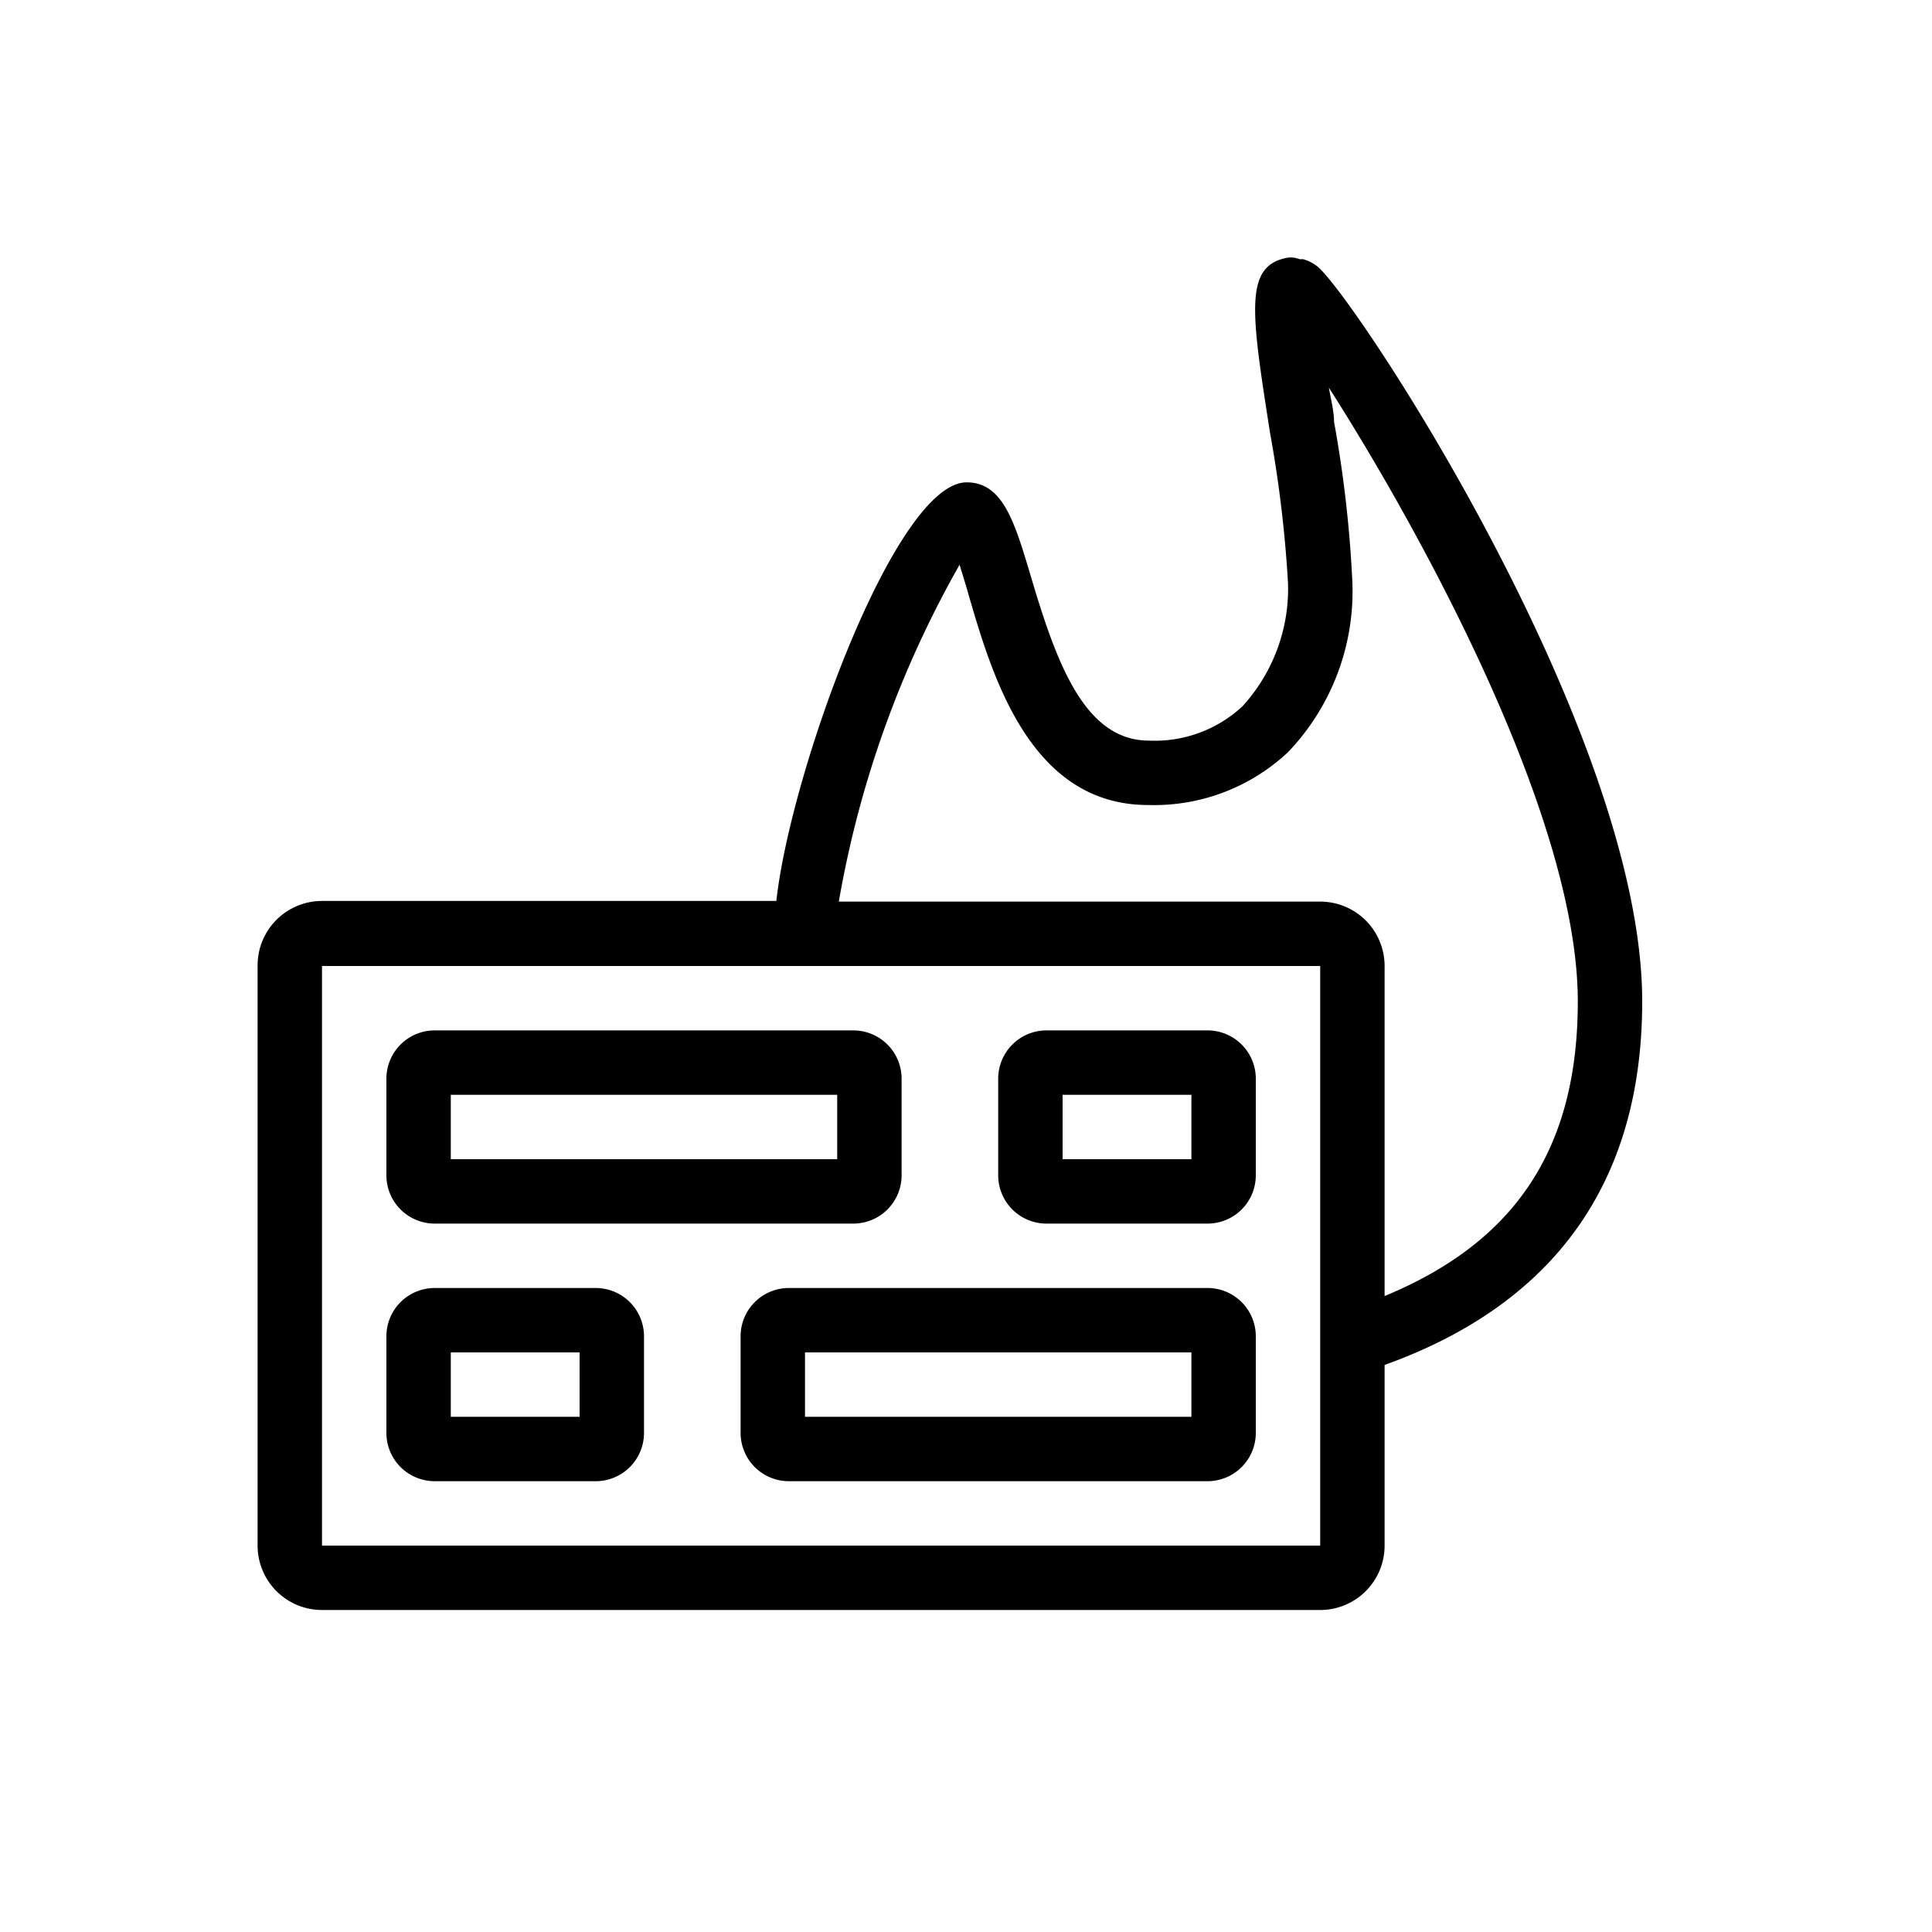 <svg id="Layer_1" data-name="Layer 1" xmlns="http://www.w3.org/2000/svg" viewBox="0 0 60 60"><title>VIRTUAL FIREWALL 2_60px </title><path d="M13.5,38h13A1.5,1.5,0,0,0,28,36.5v-3A1.5,1.5,0,0,0,26.5,32h-13A1.5,1.5,0,0,0,12,33.5v3A1.5,1.5,0,0,0,13.5,38Zm.5-4H26v2H14Z"/><path d="M37.5,32h-5A1.5,1.5,0,0,0,31,33.5v3A1.5,1.5,0,0,0,32.5,38h5A1.5,1.5,0,0,0,39,36.5v-3A1.5,1.5,0,0,0,37.5,32ZM37,36H33V34h4Z"/><path d="M37.5,40h-13A1.5,1.5,0,0,0,23,41.5v3A1.5,1.5,0,0,0,24.5,46h13A1.5,1.5,0,0,0,39,44.5v-3A1.5,1.5,0,0,0,37.5,40ZM37,44H25V42H37Z"/><path d="M18.5,40h-5A1.5,1.5,0,0,0,12,41.5v3A1.5,1.5,0,0,0,13.5,46h5A1.5,1.5,0,0,0,20,44.5v-3A1.5,1.5,0,0,0,18.5,40ZM18,44H14V42h4Z"/><path d="M51,31.1c0-8.33-8.87-21.8-10.08-22.82a1.28,1.28,0,0,0-.45-.23l-.11,0A.76.76,0,0,0,40,8h0c-1.37.24-1.15,1.65-.56,5.43A38.44,38.44,0,0,1,40,18.1a5.41,5.41,0,0,1-1.42,3.84A4,4,0,0,1,35.68,23c-2,0-2.87-2.42-3.66-5.08-.51-1.71-.87-2.94-2-2.94h0c-2.21,0-5.47,9-5.91,13H10a2,2,0,0,0-2,2V48a2,2,0,0,0,2,2H41a2,2,0,0,0,2-2V42.39C48.31,40.48,51,36.68,51,31.1ZM10,48V30H41V48Zm33-7.75V30a2,2,0,0,0-2-2H26.05A32.37,32.37,0,0,1,29.8,17.54c.1.32.21.68.3,1C30.82,21,32,25,35.65,25A6.08,6.08,0,0,0,40,23.36a7.23,7.23,0,0,0,2-5.26,37.57,37.57,0,0,0-.57-5c0-.33-.1-.7-.16-1.06C44,16.31,49,25.31,49,31.1,49,35.64,47.09,38.56,43,40.25Z"/></svg>